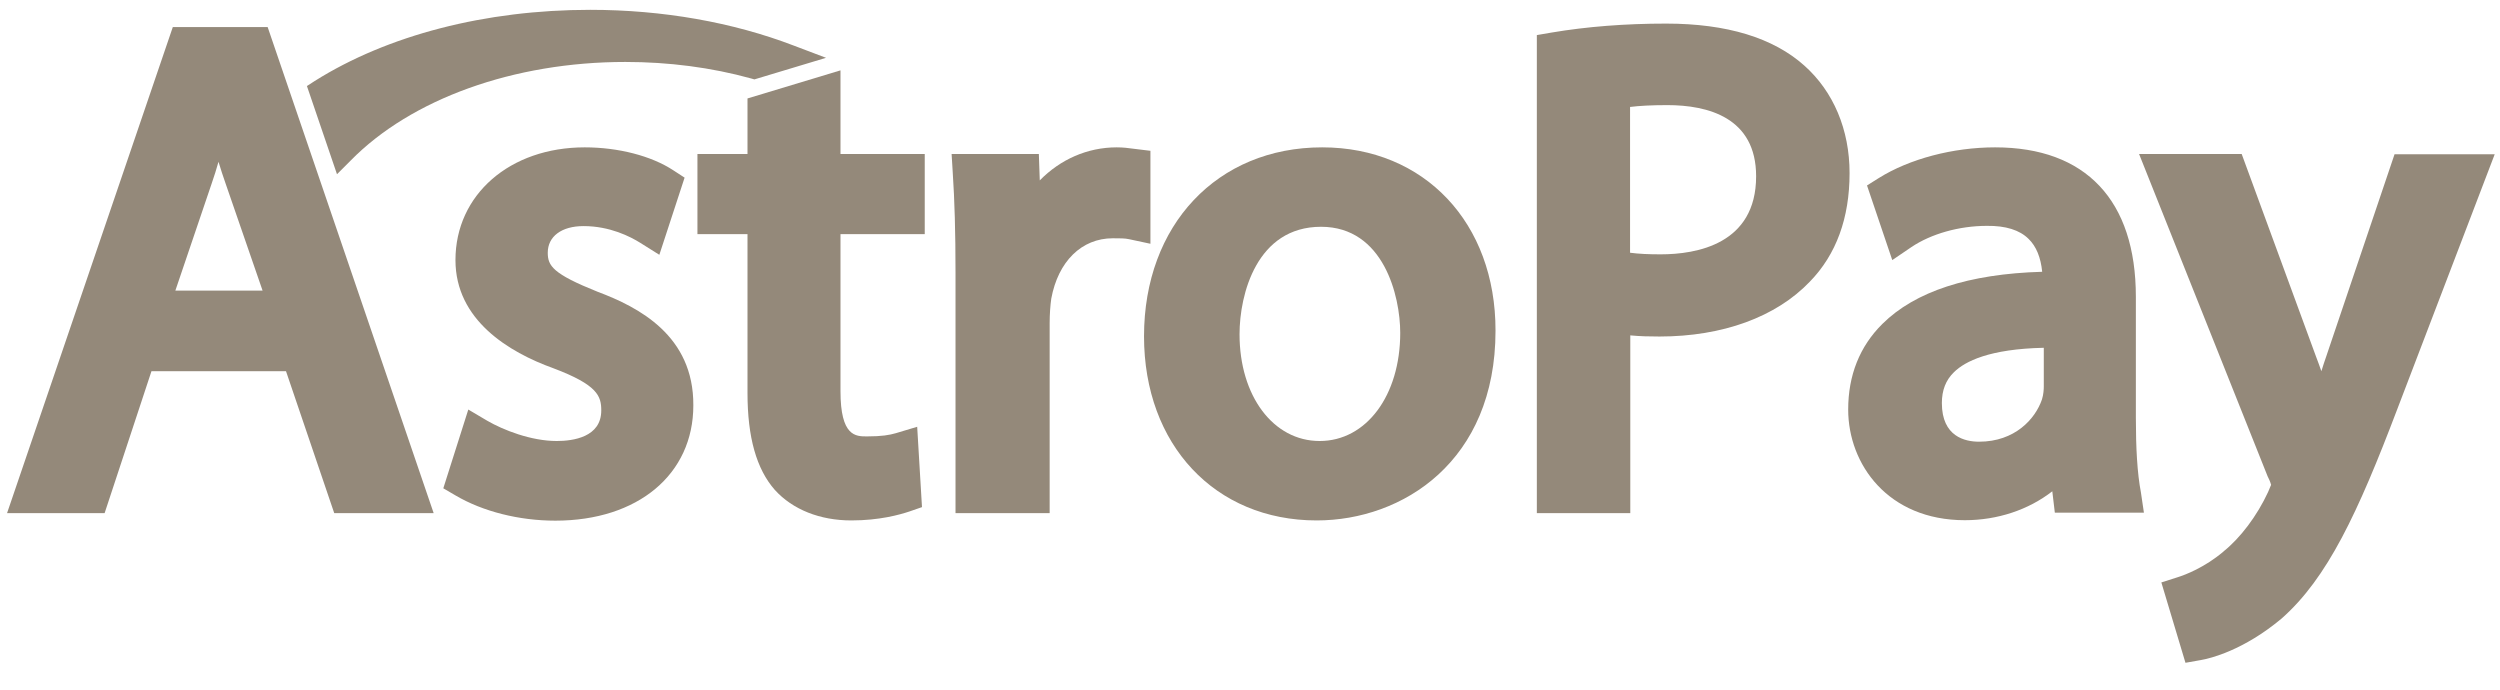 <svg width="87" height="24" viewBox="0 0 87 24" fill="none" xmlns="http://www.w3.org/2000/svg">
<path d="M6.014 0.941L0.246 17.856H3.641L5.271 12.918H9.953L11.631 17.856H15.091L9.314 0.941H6.014ZM9.138 10.114H6.102L7.365 6.39C7.453 6.135 7.532 5.887 7.604 5.631C7.684 5.887 7.764 6.151 7.86 6.414L9.138 10.114Z" fill="#94897A"/>
<path fill-rule="evenodd" clip-rule="evenodd" d="M20.796 10.153C19.238 9.53 19.062 9.25 19.062 8.795C19.062 8.228 19.541 7.868 20.308 7.868C21.227 7.868 21.938 8.236 22.282 8.451L22.945 8.867L23.824 6.182L23.432 5.927C22.665 5.423 21.515 5.128 20.348 5.128C17.744 5.128 15.85 6.774 15.85 9.051C15.85 11.136 17.704 12.255 19.254 12.814C20.804 13.397 20.924 13.789 20.924 14.284C20.924 15.211 19.949 15.347 19.373 15.347C18.479 15.347 17.512 14.963 16.96 14.644L16.297 14.252L15.427 16.993L15.85 17.24C16.801 17.8 18.063 18.119 19.326 18.119C22.202 18.119 24.128 16.505 24.128 14.108C24.143 11.679 22.226 10.689 20.796 10.153Z" fill="#94897A"/>
<path fill-rule="evenodd" clip-rule="evenodd" d="M29.241 2.451L26.013 3.426V5.36H24.271V8.148H26.013V13.677C26.013 15.219 26.325 16.322 26.964 17.049C27.587 17.736 28.538 18.111 29.625 18.111C30.607 18.111 31.31 17.912 31.646 17.8L32.085 17.648L31.918 14.852L31.175 15.075C30.951 15.139 30.695 15.187 30.168 15.187C29.776 15.187 29.249 15.187 29.249 13.613V8.148H32.181V5.36H29.249V2.451H29.241Z" fill="#94897A"/>
<path fill-rule="evenodd" clip-rule="evenodd" d="M40.035 5.248L39.444 5.176C39.268 5.152 39.093 5.128 38.861 5.128C37.838 5.128 36.895 5.551 36.184 6.278L36.152 5.359H33.116L33.156 6.015C33.22 6.973 33.252 8.076 33.252 9.49V17.856H36.528V11.24C36.528 10.928 36.552 10.617 36.584 10.393C36.823 9.099 37.638 8.292 38.725 8.292C38.981 8.292 39.148 8.292 39.292 8.324L40.035 8.483V5.248Z" fill="#94897A"/>
<path d="M46.012 5.128C42.361 5.128 39.812 7.828 39.812 11.703C39.812 15.475 42.281 18.111 45.82 18.111C48.816 18.111 52.044 16.05 52.044 11.512C52.052 7.756 49.567 5.128 46.012 5.128ZM48.728 11.584C48.728 13.765 47.546 15.347 45.924 15.347C44.31 15.347 43.136 13.781 43.136 11.632C43.136 10.241 43.735 7.892 45.972 7.892C48.153 7.892 48.728 10.305 48.728 11.584Z" fill="#94897A"/>
<path d="M62.791 2.283C61.712 1.317 60.098 0.821 57.981 0.821C56.566 0.821 55.224 0.925 53.994 1.133L53.482 1.221V17.856H56.734V11.671C57.07 11.704 57.413 11.711 57.749 11.711C59.946 11.711 61.808 11.032 62.982 9.802C63.901 8.859 64.365 7.589 64.365 6.023C64.365 4.513 63.805 3.186 62.791 2.283ZM61.113 6.135C61.113 8.5 59.035 8.851 57.789 8.851C57.373 8.851 57.022 8.835 56.726 8.795V3.722C57.038 3.682 57.477 3.658 58.021 3.658C59.435 3.658 61.113 4.089 61.113 6.135Z" fill="#94897A"/>
<path d="M74.328 14.54V10.329C74.328 6.973 72.586 5.128 69.43 5.128C67.968 5.128 66.45 5.527 65.379 6.198L64.972 6.454L65.851 9.051L66.522 8.595C67.201 8.14 68.176 7.86 69.143 7.86C69.798 7.852 70.285 8.004 70.597 8.316C70.861 8.571 71.02 8.963 71.068 9.458C68.511 9.53 66.642 10.145 65.507 11.272C64.716 12.055 64.317 13.062 64.317 14.252C64.317 16.162 65.707 18.103 68.376 18.103C69.51 18.103 70.589 17.744 71.42 17.097L71.508 17.84H74.608L74.504 17.137C74.376 16.465 74.328 15.586 74.328 14.54ZM68.871 15.371C68.384 15.371 67.577 15.195 67.577 14.028C67.577 13.581 67.712 13.229 68 12.95C68.384 12.574 69.231 12.143 71.124 12.103V13.445C71.124 13.541 71.116 13.725 71.06 13.901C70.829 14.58 70.117 15.371 68.871 15.371Z" fill="#94897A"/>
<path fill-rule="evenodd" clip-rule="evenodd" d="M83.333 5.36L80.96 12.383C80.896 12.559 80.84 12.742 80.784 12.918C80.72 12.742 80.664 12.575 80.6 12.415L78.011 5.36H74.44L78.914 16.578L78.93 16.61C79.002 16.753 79.026 16.841 79.034 16.873C79.01 16.937 78.962 17.049 78.93 17.121C78.547 17.952 77.963 18.719 77.388 19.182L77.372 19.198C76.717 19.75 76.046 20.005 75.79 20.085L75.215 20.269L76.054 23.065L76.589 22.97C76.917 22.914 78.075 22.634 79.402 21.523C80.992 20.117 82.046 17.872 83.429 14.229L86.816 5.368H83.333V5.36Z" fill="#94897A"/>
<path fill-rule="evenodd" clip-rule="evenodd" d="M12.199 5.591C14.308 3.442 17.879 2.156 21.762 2.156C23.273 2.156 24.751 2.347 26.141 2.731L26.253 2.763L28.746 2.012L27.627 1.588C25.502 0.773 23.057 0.342 20.54 0.342C16.897 0.342 13.493 1.221 10.952 2.819L10.681 2.994L11.727 6.063L12.199 5.591Z" fill="#94897A"/>
</svg>
